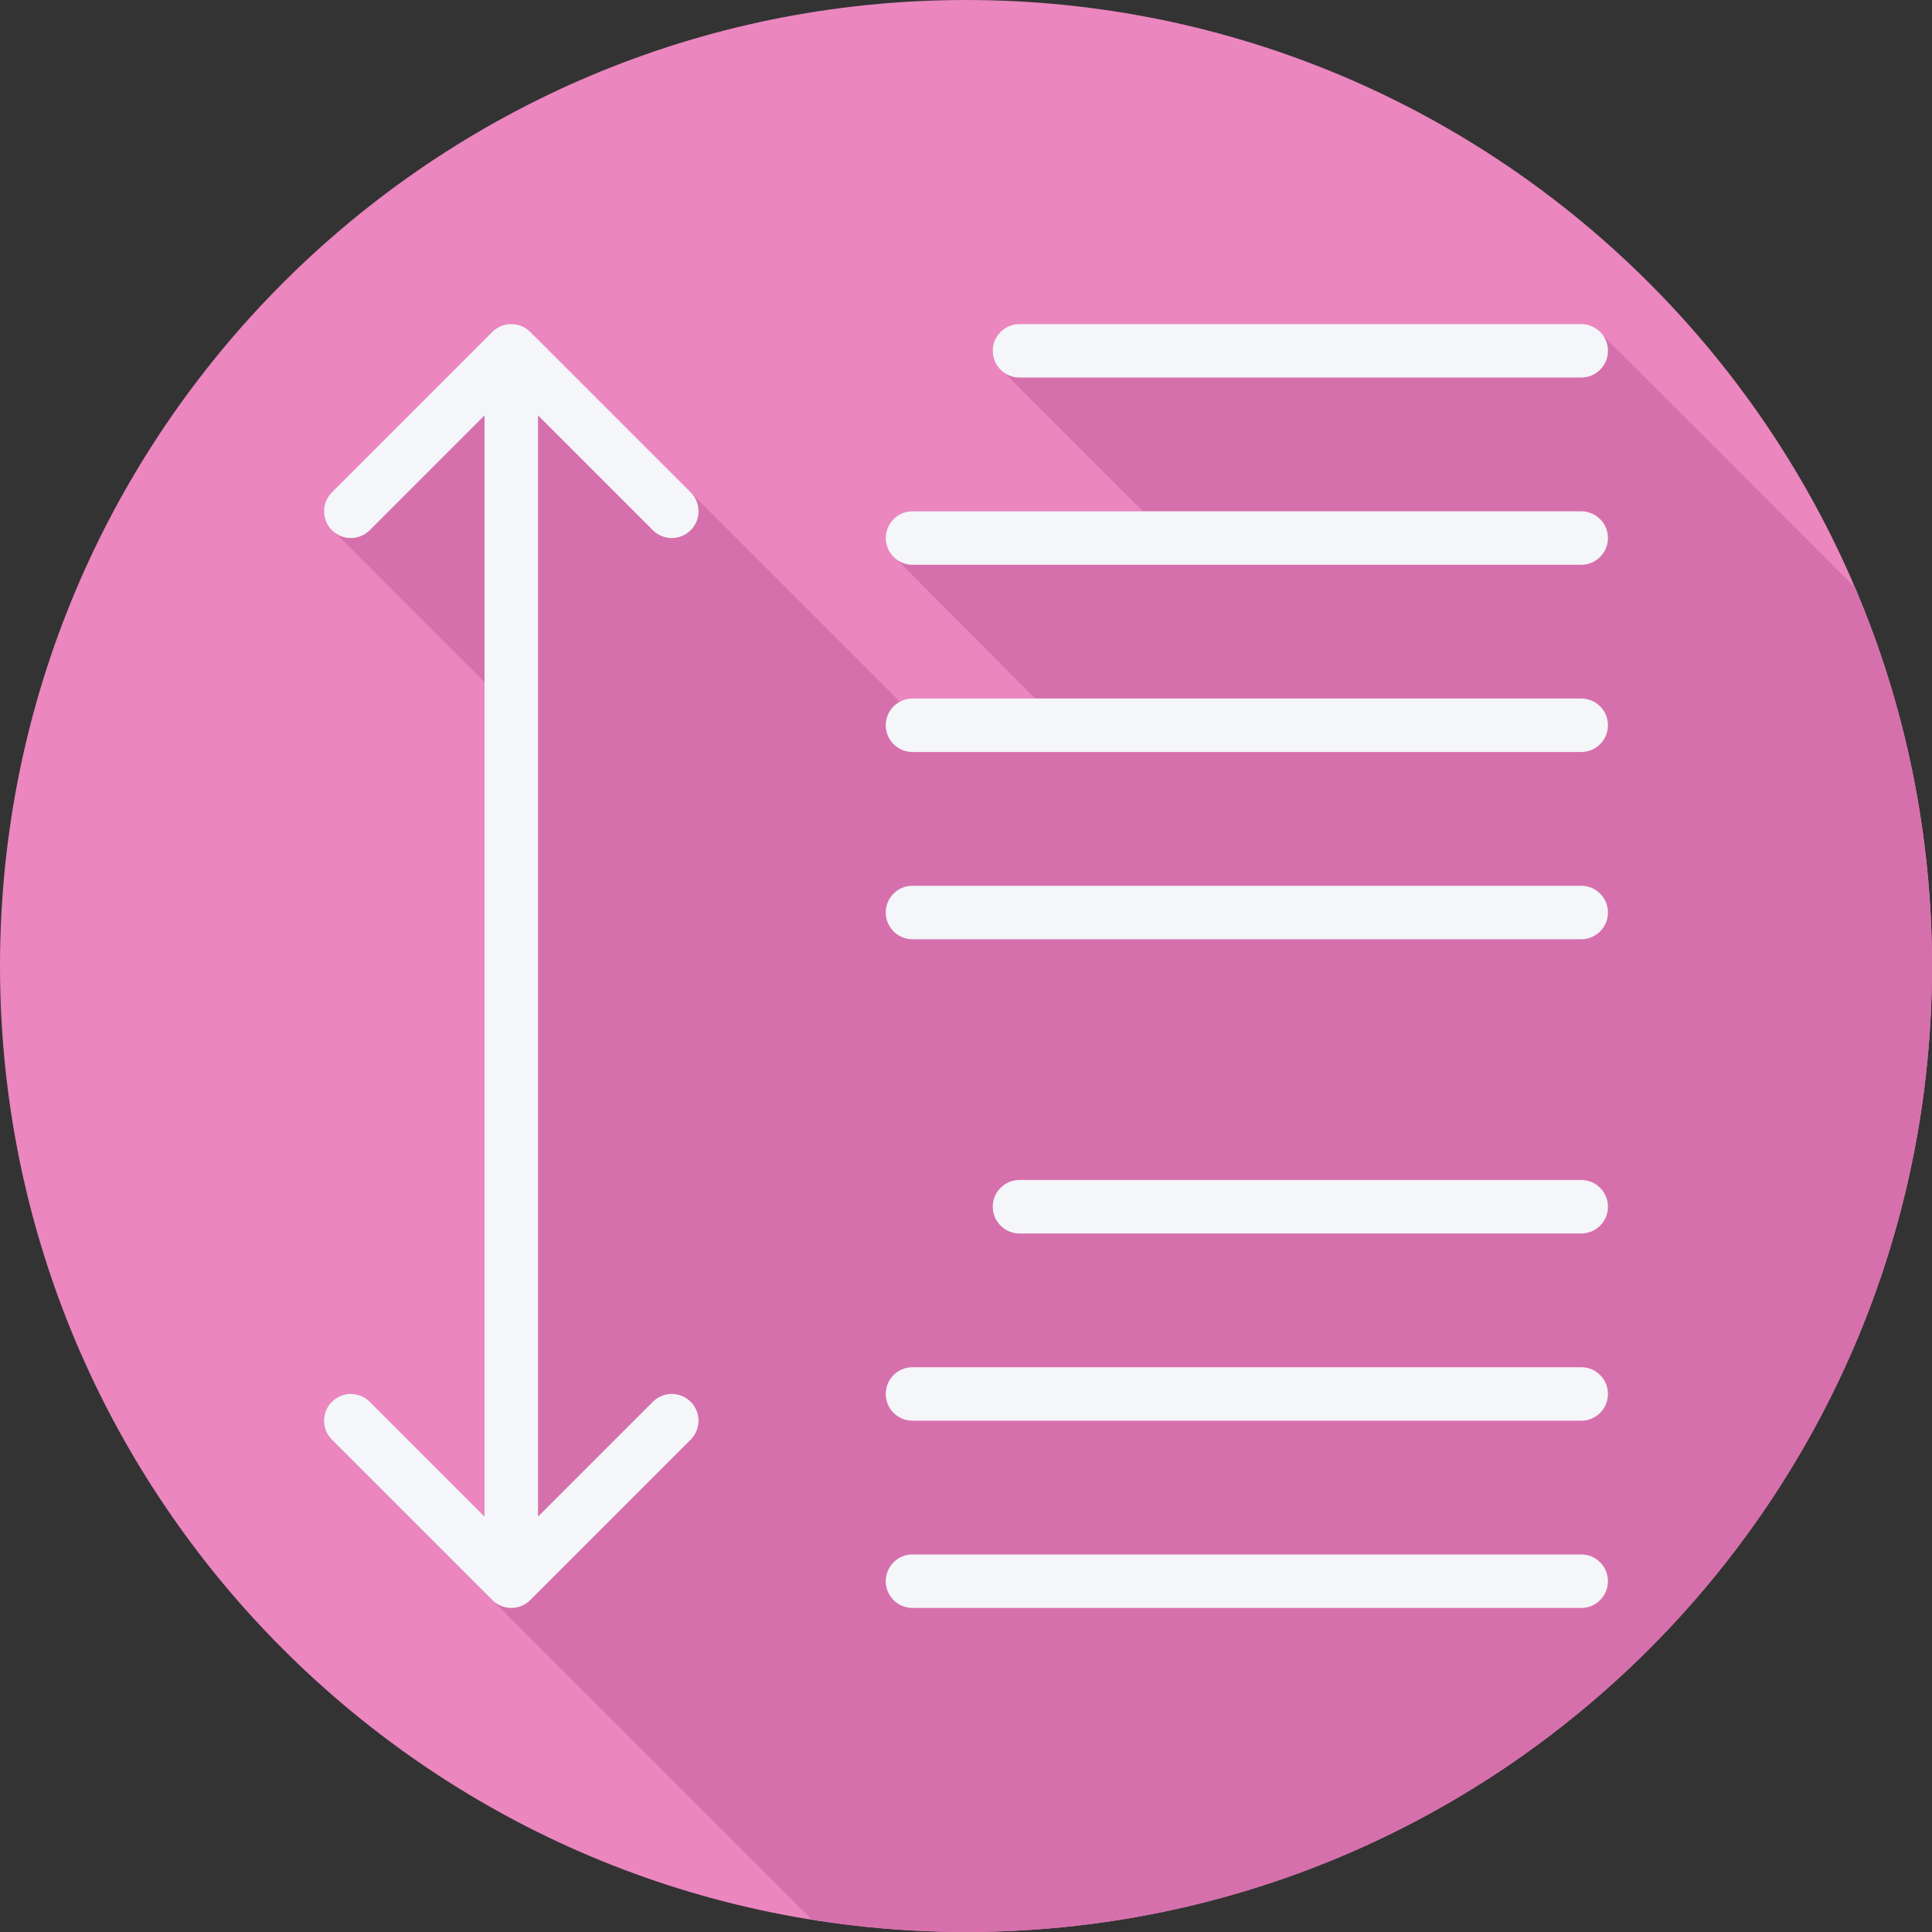 <?xml version="1.0" encoding="iso-8859-1"?>
<!-- Uploaded to: SVG Repo, www.svgrepo.com, Generator: SVG Repo Mixer Tools -->
<svg height="800px" width="800px" version="1.1" id="Layer_1" xmlns="http://www.w3.org/2000/svg" xmlns:xlink="http://www.w3.org/1999/xlink" 
	 viewBox="0 0 512 512" xml:space="preserve">
<rect x="0" y="0" width="512" height="512" fill="#333333" stroke="none"/>
<path style="fill:#EB86BF;" d="M512,256.006C512,397.402,397.394,512.004,256.004,512C114.606,512.004,0,397.402,0,256.006
	C-0.007,114.61,114.606,0,256.004,0C397.394,0,512,114.614,512,256.006z"/>
<path style="fill:#D670AD;" d="M512,256.005c0-35.594-7.277-69.482-20.401-100.279c-0.336-0.422-0.7-0.786-1.123-1.122
	c-0.34-0.429-0.707-0.798-1.137-1.137c-0.34-0.429-64.405-64.494-64.834-64.834c-1.298-1.638-3.217-2.756-5.47-2.756H270.177
	c-3.915,0-7.089,3.173-7.089,7.089c0,2.252,1.117,4.172,2.755,5.47c0.34,0.429,0.708,0.798,1.137,1.137
	c0.34,0.43,34.832,34.922,35.262,35.262c0.165,0.209,0.258,0.473,0.446,0.662h-60.866c-3.915,0-7.089,3.173-7.089,7.089
	c0,2.252,1.118,4.172,2.756,5.47c0.34,0.429,0.708,0.798,1.138,1.138c0.34,0.429,35.518,35.733,35.707,35.922h-32.512
	c-1.196,0-2.271,0.371-3.259,0.894l-98.055-98.055c-2.769-2.769-7.254-2.769-10.023,0l-42.53,42.531
	c-2.769,2.769-2.769,7.254,0,10.023c0.202,0.202,0.465,0.282,0.684,0.453c0.173,0.219,0.252,0.482,0.453,0.684
	c0.202,0.202,0.465,0.282,0.684,0.453c0.173,0.219,38.428,38.482,38.633,38.646v221.177l-3.132-3.132h-0.001l-0.708-0.709
	l-19.765-19.765l-0.002-0.001l-6.822-6.822c-2.769-2.769-7.254-2.769-10.023,0s-2.769,7.254,0,10.023L215.157,508.72
	c13.305,2.133,26.939,3.281,40.846,3.28C397.394,512.004,512,397.401,512,256.005z"/>
<g>
	<path style="fill:#F4F6F9;" d="M419.035,411.947H241.823c-3.915,0-7.088,3.174-7.088,7.088c0,3.915,3.174,7.088,7.088,7.088
		h177.212c3.915,0,7.088-3.174,7.088-7.088C426.123,415.12,422.949,411.947,419.035,411.947z"/>
	<path style="fill:#F4F6F9;" d="M419.035,312.707H270.177c-3.915,0-7.088,3.174-7.088,7.088s3.174,7.088,7.088,7.088h148.858
		c3.915,0,7.088-3.173,7.088-7.088S422.949,312.707,419.035,312.707z"/>
	<path style="fill:#F4F6F9;" d="M419.035,362.326H241.823c-3.915,0-7.088,3.174-7.088,7.088s3.174,7.088,7.088,7.088h177.212
		c3.915,0,7.088-3.173,7.088-7.088C426.123,365.5,422.949,362.326,419.035,362.326z"/>
	<path style="fill:#F4F6F9;" d="M419.035,185.116H241.823c-3.915,0-7.088,3.174-7.088,7.088c0,3.915,3.174,7.088,7.088,7.088
		h177.212c3.915,0,7.088-3.174,7.088-7.088C426.123,188.289,422.949,185.116,419.035,185.116z"/>
	<path style="fill:#F4F6F9;" d="M419.035,234.735H241.823c-3.915,0-7.088,3.174-7.088,7.088c0,3.915,3.174,7.088,7.088,7.088
		h177.212c3.915,0,7.088-3.174,7.088-7.088C426.123,237.908,422.949,234.735,419.035,234.735z"/>
	<path style="fill:#F4F6F9;" d="M270.177,100.053h148.858c3.915,0,7.088-3.174,7.088-7.088c0-3.914-3.174-7.088-7.088-7.088H270.177
		c-3.915,0-7.088,3.174-7.088,7.088C263.089,96.879,266.262,100.053,270.177,100.053z"/>
	<path style="fill:#F4F6F9;" d="M419.035,135.497H241.823c-3.915,0-7.088,3.174-7.088,7.088c0,3.915,3.174,7.088,7.088,7.088
		h177.212c3.915,0,7.088-3.174,7.088-7.088C426.123,138.67,422.949,135.497,419.035,135.497z"/>
	<path style="fill:#F4F6F9;" d="M173.015,140.508c1.385,1.385,3.198,2.077,5.012,2.077c1.814,0,3.628-0.692,5.012-2.077
		c2.769-2.769,2.769-7.254,0-10.023l-42.531-42.531c-2.769-2.769-7.254-2.769-10.023,0l-42.531,42.531
		c-2.769,2.769-2.769,7.254,0,10.023s7.254,2.769,10.023,0l30.431-30.431v291.845l-30.431-30.431c-2.769-2.769-7.254-2.769-10.023,0
		s-2.769,7.254,0,10.023l42.531,42.531c1.385,1.385,3.198,2.077,5.012,2.077c1.813,0,3.628-0.692,5.012-2.077l42.531-42.531
		c2.769-2.769,2.769-7.254,0-10.023s-7.254-2.769-10.023,0l-30.431,30.431V110.078L173.015,140.508z"/>
</g>
</svg>